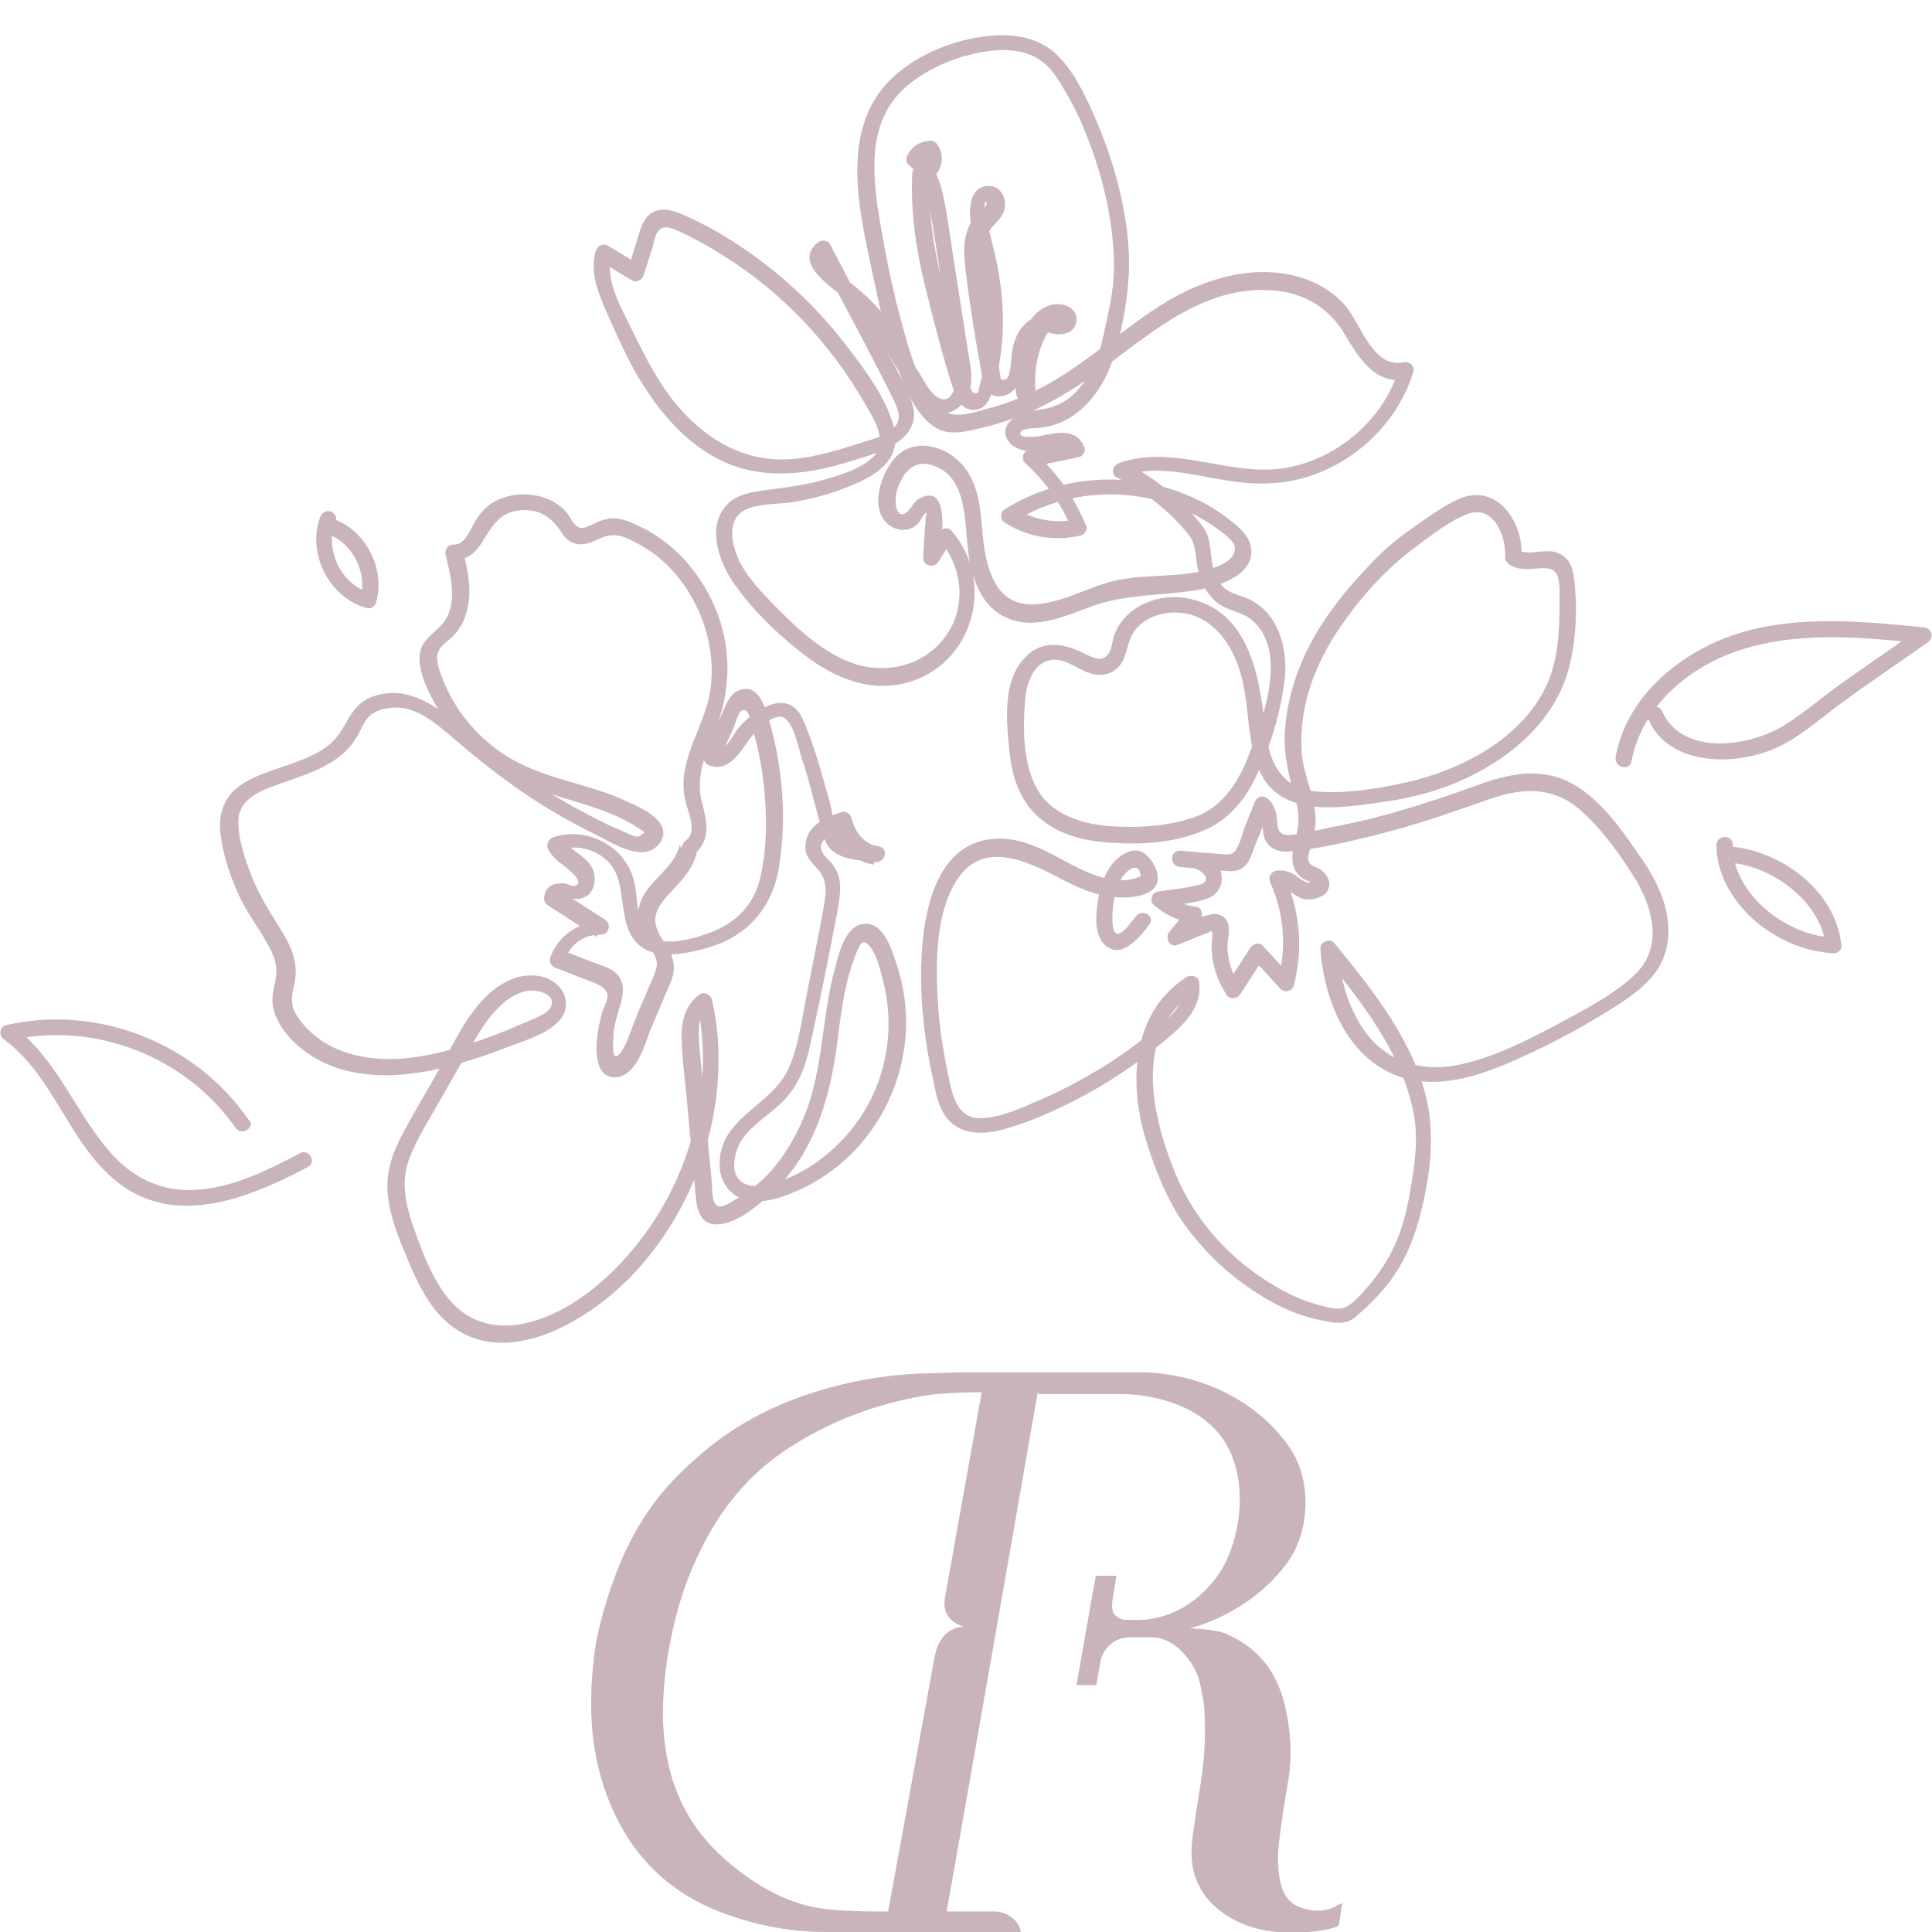 <svg viewBox="0 0 32 32" xmlns="http://www.w3.org/2000/svg" data-name="Ebene 5" id="Ebene_5">
  <defs>
    <style>
      .cls-1 {
        fill: #c9b4be;
      }
    </style>
  </defs>
  <g data-name="&amp;lt;Sakura&amp;gt;" id="_Sakura_">
    <path d="M5.31,8.55c-.24.6.14,1.35.76,1.52.07.02.14-.02.16-.09.16-.57-.18-1.22-.75-1.4-.16-.05-.23.2-.07.26.43.14.68.65.56,1.07l.16-.09c-.49-.14-.76-.73-.57-1.19.03-.07-.03-.15-.09-.16-.08-.02-.14.03-.16.09h0Z" class="cls-1"></path>
    <path d="M17.16,6.58c-.03-.27-.02-.54.07-.8.04-.11.08-.22.16-.31.02-.03.23-.13.22-.12,0-.02-.15-.07-.16-.08-.37-.13-.62.17-.68.52-.02.11-.02.22-.04.33-.01.06-.02.16-.1.17-.08.01-.05-.04-.07-.12-.05-.28-.1-.57-.14-.85-.04-.27-.09-.55-.12-.82-.03-.32-.06-.55.18-.79.11-.11.19-.23.16-.39-.02-.13-.12-.24-.26-.24-.34,0-.34.43-.29.67.12.5.26.98.28,1.5,0,.27,0,.53-.06.79-.02.12-.06.25-.09.37-.02.07,0,.12-.08.1-.07-.02-.08-.16-.1-.22-.29-1.12-.7-2.22-.64-3.39-.03.04-.07.09-.1.13.26-.09.39-.39.23-.63-.02-.04-.07-.07-.12-.07-.17.01-.3.09-.38.24-.02.05-.03.12.02.16.24.19.31.49.36.78.06.36.12.72.17,1.08.06.37.12.74.18,1.11.03.18.07.36.08.54,0,.19-.1.5-.34.32-.12-.09-.2-.27-.28-.39-.08-.13-.17-.25-.25-.38-.13-.21-.22-.44-.38-.63-.15-.18-.33-.34-.52-.49-.08-.07-.47-.3-.32-.43-.07,0-.14-.02-.21-.03.42.8.86,1.6,1.26,2.41.1.21.15.37-.06.52-.15.11-.35.15-.53.21-.41.13-.83.26-1.27.26-.79,0-1.45-.49-1.89-1.11-.22-.31-.4-.66-.57-1.01-.17-.36-.47-.84-.35-1.25-.07.03-.13.05-.2.08.18.11.35.21.53.32.08.05.17,0,.2-.08.05-.16.1-.31.15-.47.02-.07.04-.19.08-.25.09-.12.21-.07.31-.03.27.12.54.27.79.43.48.3.92.66,1.31,1.07.39.41.73.86,1.01,1.35.15.26.42.65.15.91-.23.22-.64.33-.94.41-.28.07-.56.1-.85.14-.23.03-.47.07-.63.24-.36.38-.11,1,.15,1.35.33.46.78.88,1.23,1.21.42.3.93.51,1.45.42,1.2-.2,1.67-1.65.89-2.55-.06-.07-.17-.04-.21.03-.08.13-.16.25-.24.38.08.02.17.04.25.07.01-.2.22-1.29-.32-1.02-.08.04-.11.1-.16.17-.22.27-.28-.08-.23-.27.08-.28.25-.54.57-.45.62.17.55.97.62,1.47.06.43.22.89.65,1.07.47.2.98-.05,1.43-.21.54-.19,1.1-.16,1.66-.25.36-.05,1.06-.25.93-.76-.05-.19-.23-.32-.37-.43-.19-.15-.4-.27-.63-.37-.98-.43-2.15-.36-3.06.21-.09.05-.09.18,0,.23.38.24.81.31,1.25.21.06-.01.12-.1.09-.16-.19-.46-.47-.87-.84-1.2-.02.07-.04.15-.06.22.26-.05.52-.1.78-.16.07-.01.12-.1.09-.16-.14-.35-.49-.23-.78-.18-.03,0-.27.03-.28-.04-.02-.1.24-.1.29-.1.19-.02.37-.07.53-.17.34-.21.57-.56.7-.93.16-.47.26-1.02.28-1.52.02-.82-.22-1.72-.54-2.47-.17-.39-.39-.88-.73-1.16-.28-.22-.65-.28-.99-.25-.77.06-1.68.47-2.03,1.2-.4.83-.14,1.87.04,2.73.11.53.23,1.07.42,1.58.13.35.33.86.7,1.02.22.09.46.02.68-.03.26-.06.52-.15.77-.25.47-.2.88-.47,1.29-.77.82-.61,1.68-1.35,2.78-1.26.49.04.9.27,1.16.69.24.4.52.9,1.08.78-.05-.05-.11-.11-.16-.16-.26.82-.98,1.45-1.82,1.62-.94.19-1.88-.4-2.82-.07-.1.04-.14.19-.03.24.46.23.87.55,1.19.95.14.17.1.39.16.6.04.17.12.34.25.47.16.16.36.18.55.28.24.14.37.43.39.69.05.5-.15,1.07-.33,1.54-.17.47-.44.93-.94,1.1-.44.15-.97.18-1.43.14-.44-.04-.91-.19-1.15-.59-.25-.42-.25-1.03-.21-1.5.02-.25.12-.58.39-.65.24-.07.46.14.68.21.15.05.31.04.44-.07.16-.13.16-.34.24-.52.16-.37.64-.48.99-.38.46.13.73.59.84,1.02.21.74-.01,1.84.94,2.11.43.12.92.04,1.36-.02.44-.06.88-.16,1.29-.34.86-.37,1.65-1.03,1.86-1.98.1-.45.12-.95.06-1.4-.02-.19-.1-.36-.29-.42-.21-.07-.47.07-.65-.05.02.04.04.08.07.12.04-.54-.38-1.21-1-.97-.31.13-.61.36-.88.55-.21.15-.41.32-.59.51-.49.51-.94,1.07-1.2,1.73-.14.35-.23.72-.25,1.1-.02.4.08.76.19,1.15.07.25.03.44-.03.68-.03.14-.06.29,0,.42.03.07.08.12.14.16.02.02.18.07.1.07-.09,0-.19-.11-.27-.15-.08-.04-.16-.06-.25-.05-.11.01-.16.1-.12.2.23.51.27,1.07.13,1.62.07-.02.15-.04.22-.06-.16-.17-.31-.34-.47-.51-.06-.07-.17-.04-.21.03-.14.21-.27.42-.41.63h.23c-.12-.2-.19-.41-.2-.64,0-.14.06-.31-.01-.44-.06-.1-.17-.13-.28-.1-.2.04-.42.17-.61.24.04.07.09.15.13.22.1-.12.21-.25.31-.37.06-.07.05-.21-.06-.22-.19-.03-.36-.09-.51-.22-.02.07-.04.15-.06.22.23-.04.49-.05.71-.12.14-.04.25-.13.28-.28.06-.41-.38-.52-.69-.53-.17,0-.17.25,0,.27.23.02.46.04.7.06.13.01.25.03.36-.06.1-.08.14-.23.18-.34.09-.22.18-.43.26-.65-.07.02-.15.04-.22.06.12.1.07.33.13.47.09.19.27.22.46.2.54-.06,1.08-.19,1.61-.33.57-.15,1.12-.35,1.67-.54.55-.19,1.05-.2,1.5.2.36.32.67.76.92,1.17.27.46.42,1.08,0,1.51-.37.37-.9.63-1.36.88-.49.26-1.01.52-1.56.64-.59.13-1.16-.01-1.54-.49-.31-.4-.45-.91-.49-1.4l-.23.09c.61.75,1.26,1.57,1.47,2.54.1.44.04.89-.04,1.34-.06.36-.15.72-.32,1.04-.08.16-.19.32-.3.46-.12.14-.28.35-.45.44-.14.07-.38-.02-.53-.06-.21-.06-.42-.16-.61-.27-.75-.43-1.35-1.08-1.68-1.88-.39-.94-.72-2.35.33-3.01-.07-.03-.13-.05-.2-.08.05.34-.37.62-.6.8-.28.23-.57.43-.88.61-.29.17-.59.33-.9.46-.3.13-.66.3-.99.3-.42,0-.47-.47-.54-.79-.08-.39-.14-.79-.16-1.2-.03-.63-.03-1.39.31-1.94.44-.71,1.21-.31,1.78-.01.27.14.55.26.85.28.19.02.58,0,.68-.2.09-.18-.07-.45-.22-.54-.12-.07-.26-.02-.37.06-.22.15-.33.46-.37.71-.04.23-.08.6.12.77.27.24.58-.15.73-.35.1-.14-.13-.27-.23-.13-.05.06-.23.33-.32.28-.09-.05-.06-.32-.06-.39.01-.17.06-.35.14-.51.11-.19.35-.32.32.04.02-.04.04-.08.07-.12-.46.26-.99-.04-1.4-.26-.35-.19-.75-.38-1.16-.32-.82.1-1.06,1.03-1.12,1.72-.05.52-.02,1.05.05,1.57.03.24.08.48.13.72.04.2.08.41.2.58.23.32.64.31.98.21.43-.12.85-.31,1.25-.52.46-.24.89-.53,1.3-.86.33-.27.74-.59.67-1.06-.01-.09-.13-.12-.2-.08-.92.58-.97,1.76-.68,2.7.15.49.35,1,.65,1.42.28.38.62.72,1,.99.38.27.81.5,1.27.58.19.04.37.08.53-.04.19-.16.37-.33.53-.53.26-.32.43-.69.54-1.09.12-.44.21-.93.2-1.38,0-1.23-.86-2.31-1.6-3.21-.07-.09-.24-.02-.23.09.06.88.47,1.89,1.4,2.15.58.16,1.19-.03,1.73-.26.56-.24,1.11-.53,1.63-.85.44-.28.91-.57.99-1.14.08-.55-.19-1.06-.5-1.49-.29-.42-.61-.87-1.06-1.13-.49-.28-1.01-.19-1.52-.01-.69.25-1.38.48-2.09.64-.19.04-.39.08-.58.12-.17.03-.37.09-.53.09-.22,0-.17-.19-.2-.34-.02-.1-.06-.19-.14-.26-.08-.07-.18-.04-.22.06-.05.13-.11.27-.16.4-.04.1-.1.38-.2.44-.09.05-.29,0-.4,0-.16-.01-.32-.03-.48-.04v.27c.09,0,.2,0,.29.04.05.02.16.1.14.17-.01.07-.09.08-.14.09-.21.06-.44.07-.66.11-.1.02-.13.16-.06.22.19.16.39.26.63.29-.02-.07-.04-.15-.06-.22-.1.12-.21.25-.31.37-.08.09,0,.28.13.22.16-.06.32-.13.48-.19.12-.05.08-.06.1,0,.01.05-.02.17-.01.23,0,.28.09.54.24.78.05.09.18.08.23,0,.14-.21.27-.42.41-.63-.07,0-.14.02-.21.03.16.17.31.34.47.51.07.07.2.04.22-.06.16-.62.1-1.24-.16-1.82-.04.07-.08.13-.12.2.17-.02.28.15.44.19.1.02.22,0,.31-.05.2-.13.12-.35-.05-.45-.08-.05-.16-.04-.18-.15-.01-.07.02-.15.04-.21.04-.16.09-.32.08-.49-.02-.38-.21-.72-.23-1.1-.05-.74.23-1.47.65-2.07.33-.48.74-.94,1.21-1.29.27-.2.59-.46.9-.57.43-.15.63.39.61.72,0,.05.03.09.07.12.17.11.35.07.54.06.14,0,.23.02.27.17.03.13.02.29.02.42,0,.45-.02.92-.21,1.34-.4.88-1.39,1.4-2.29,1.61-.48.11-1.03.2-1.52.16-.62-.05-.8-.53-.86-1.07-.08-.8-.25-1.87-1.19-2.11-.34-.09-.72-.03-1.01.19-.13.1-.23.23-.29.39-.04.1-.04.25-.11.33-.11.15-.29.03-.42-.03-.37-.18-.74-.21-1.02.16-.3.39-.24,1.01-.19,1.47.04.45.19.88.56,1.16.33.25.74.34,1.14.36.48.03,1.03,0,1.48-.19.42-.16.71-.5.9-.9.24-.49.42-1.09.48-1.64.05-.49-.1-1.06-.58-1.3-.12-.06-.26-.08-.38-.16-.12-.08-.18-.21-.22-.35-.07-.24-.02-.49-.18-.7-.35-.45-.8-.82-1.31-1.07-.01.08-.02.16-.03.24.56-.2,1.13-.03,1.69.06.46.08.92.09,1.38-.05.83-.26,1.5-.91,1.76-1.74.03-.1-.07-.18-.16-.16-.51.11-.71-.64-.97-.94-.22-.25-.51-.41-.83-.49-.72-.18-1.47.04-2.1.41-.79.47-1.44,1.14-2.28,1.53-.23.11-.48.2-.72.26-.29.08-.61.2-.83-.06-.31-.37-.45-.86-.57-1.31-.14-.5-.25-1.01-.34-1.53-.08-.44-.15-.88-.12-1.32.03-.45.2-.86.56-1.15.31-.25.69-.42,1.08-.51.35-.08.77-.11,1.09.1.17.11.28.28.38.45.14.23.26.46.36.71.29.7.5,1.53.49,2.3,0,.29-.06.58-.12.86-.06.26-.1.52-.22.76-.1.2-.23.39-.41.53-.2.15-.4.18-.64.21-.25.03-.57.28-.32.54.1.1.27.13.4.13.11,0,.53-.18.59-.03.03-.05.06-.11.09-.16-.26.05-.52.1-.78.16-.1.02-.13.16-.06.22.33.3.6.67.77,1.09.03-.05.06-.11.09-.16-.37.08-.73.01-1.04-.19v.23c.81-.51,1.84-.59,2.73-.23.22.09.43.2.62.34.09.06.19.14.26.22.14.19-.08.35-.24.41-.51.2-1.09.12-1.62.22-.49.09-.96.41-1.47.41-.61,0-.75-.63-.8-1.12-.04-.45-.06-.96-.43-1.28-.26-.23-.67-.33-.96-.09-.3.25-.54.98-.11,1.21.17.09.35.05.46-.1.02-.03.04-.09.07-.11.04-.05.05-.03.02.05,0,.06,0,.11-.01.17l-.03.5c0,.14.18.17.25.07.08-.13.16-.25.24-.38-.07,0-.14.02-.21.03.38.44.44,1.11.09,1.58-.34.47-.94.63-1.49.46-.55-.18-1-.62-1.4-1.03-.19-.2-.38-.4-.51-.65-.15-.29-.25-.76.14-.9.22-.08.48-.07.71-.1.31-.05.62-.13.92-.25.46-.18.93-.44.77-1.02-.14-.49-.49-.95-.8-1.35-.33-.43-.71-.82-1.13-1.17-.45-.37-.95-.7-1.48-.94-.2-.09-.44-.19-.63-.04-.11.09-.15.24-.19.37-.06.18-.11.37-.17.55.07-.03.13-.05.2-.08-.18-.11-.35-.21-.53-.32-.08-.05-.17,0-.2.08-.1.34.02.65.15.96.15.34.3.68.48,1.01.33.59.77,1.15,1.37,1.47.68.36,1.43.29,2.15.07.5-.15,1.35-.36,1.06-1.06-.17-.42-.43-.83-.64-1.23-.23-.44-.46-.88-.69-1.32-.04-.08-.15-.08-.21-.03-.39.33.18.69.4.88.18.16.39.33.52.53.16.26.3.53.47.78.14.21.27.51.51.61.21.09.44-.02.56-.21.16-.26.06-.6.02-.88-.06-.38-.12-.77-.18-1.15-.07-.42-.12-.85-.2-1.26-.06-.3-.16-.6-.41-.8,0,.05.01.11.02.16.02-.07.08-.11.15-.11-.04-.02-.08-.04-.12-.07.06.09.04.2-.07.24-.06.02-.09.07-.1.13-.03.63.06,1.25.21,1.86.14.57.29,1.16.47,1.72.05.15.14.33.32.34.21.01.29-.18.34-.35.18-.59.2-1.2.11-1.8-.04-.28-.11-.55-.18-.83-.03-.12-.08-.24-.07-.37,0-.02,0-.04,0-.06.02-.07.03-.07.03.01-.03.08-.14.14-.19.2-.14.17-.19.39-.18.61.02.33.07.65.12.98.05.34.11.68.17,1.02.03.19.1.4.34.36.2-.03.3-.23.34-.41.03-.13.03-.27.05-.4.01-.07.04-.14.08-.2.1-.13.19-.09.31-.04.17.06.43.03.45-.2.02-.2-.21-.3-.38-.27-.58.12-.68,1.02-.62,1.48.02.17.29.17.27,0h0Z" class="cls-1"></path>
    <path d="M27.02,12.62c.16-.87.87-1.51,1.68-1.81,1.01-.37,2.12-.26,3.17-.15-.02-.08-.04-.17-.07-.25-.41.29-.82.57-1.23.86-.35.24-.67.53-1.03.75-.57.35-1.68.51-2.01-.24-.07-.16-.3-.02-.23.13.33.76,1.37.78,2.04.51.43-.17.77-.49,1.14-.76.47-.35.97-.68,1.45-1.02.11-.08.07-.24-.07-.25-1.12-.11-2.32-.23-3.39.22-.82.35-1.55,1.03-1.71,1.93-.03.17.23.24.26.07h0Z" class="cls-1"></path>
    <path d="M28.43,13.98c-.01.47.25.91.58,1.22.37.34.85.56,1.36.59.07,0,.14-.06.13-.13-.09-.9-.99-1.57-1.85-1.64-.17-.01-.17.25,0,.27.39.03.77.21,1.06.46.27.23.49.55.53.91.04-.04.09-.09.13-.13-.43-.02-.85-.22-1.17-.51-.29-.27-.51-.63-.5-1.03,0-.17-.26-.17-.27,0h0Z" class="cls-1"></path>
    <path d="M4.12,18.55c-.88-1.28-2.51-1.92-4.02-1.57-.12.03-.12.18-.03.24.8.59,1.05,1.64,1.79,2.29.98.86,2.23.35,3.24-.18.15-.08.02-.31-.13-.23-.55.29-1.15.59-1.78.61-.55.02-1.01-.22-1.37-.63-.58-.67-.88-1.55-1.61-2.09-.01.08-.02.16-.03.24,1.39-.32,2.91.28,3.72,1.45.1.14.33,0,.23-.13h0Z" class="cls-1"></path>
    <path d="M11.26,13.99c-.09.41-.56.6-.67,1.01-.06.21,0,.4.11.58.06.11.17.24.18.37,0,.16-.12.35-.17.49-.07.16-.14.32-.2.48-.07.16-.12.36-.22.5-.16.22-.14-.11-.13-.23,0-.17.05-.33.1-.5.07-.21.11-.45-.09-.6-.11-.08-.25-.11-.37-.16-.18-.07-.35-.14-.53-.2.03.05.06.11.09.16.09-.26.32-.41.59-.41.14,0,.18-.18.07-.25-.27-.17-.54-.35-.81-.52.02.04.04.08.07.12,0,.02.22.06.25.06.07,0,.13-.01.19-.05.09-.06.13-.17.13-.28,0-.36-.38-.41-.53-.68-.03.07-.05.13-.08.2.3-.1.64-.02.85.21.21.23.19.56.25.85.04.25.14.49.38.6.28.13.67.05.96-.03.67-.18,1.1-.64,1.22-1.33.13-.8.07-1.63-.15-2.41-.06-.22-.18-.66-.5-.54-.15.05-.21.21-.27.34-.11.24-.21.48-.31.71-.04.08,0,.17.08.2.32.11.5-.21.66-.43.1-.13.33-.38.51-.38.21,0,.31.54.36.69.15.44.24.9.38,1.34.11.34.52.34.83.38.17.02.24-.23.07-.26-.26-.04-.4-.24-.46-.48-.02-.07-.1-.11-.16-.09-.28.09-.61.24-.6.59,0,.14.09.23.18.33.18.19.17.36.13.61-.08.47-.18.93-.27,1.4-.09.43-.14.93-.33,1.34-.29.61-1.15.8-1.13,1.58,0,.26.16.5.42.57.32.09.68-.06.96-.19,1.35-.65,2.03-2.25,1.56-3.68-.08-.24-.21-.72-.54-.7-.32.02-.43.5-.49.74-.22.79-.19,1.63-.49,2.4-.15.38-.36.74-.64,1.03-.15.15-.31.28-.49.38-.07.04-.22.15-.3.13-.13-.02-.11-.29-.12-.39-.05-.52-.1-1.03-.14-1.55-.02-.25-.05-.5-.07-.75-.01-.21-.03-.49.16-.62l-.2-.08c.26,1.18.01,2.43-.6,3.46-.32.53-.74,1.02-1.24,1.39-.52.38-1.28.71-1.9.38-.53-.28-.77-.99-.96-1.52-.12-.35-.2-.72-.07-1.08.12-.34.33-.66.51-.98.19-.33.37-.66.57-.99.14-.25.31-.5.54-.68.11-.08.22-.14.36-.16.15-.02.5.06.36.29-.07.11-.29.18-.4.23-.18.08-.35.15-.53.22-.66.24-1.42.48-2.13.36-.3-.05-.6-.16-.84-.36-.13-.11-.25-.24-.33-.39-.09-.2-.02-.35.01-.55.04-.28-.07-.54-.22-.78-.18-.3-.37-.58-.5-.91-.11-.29-.24-.65-.22-.96.03-.36.43-.49.72-.59.45-.16.97-.31,1.23-.75.08-.12.12-.27.23-.37.12-.1.28-.13.43-.13.34,0,.62.23.87.44.5.43,1,.83,1.56,1.18.28.17.56.33.85.47.24.12.58.34.85.3.19-.03.35-.22.28-.41-.09-.22-.44-.36-.64-.45-.55-.25-1.17-.33-1.71-.6-.55-.27-1-.74-1.25-1.31-.05-.13-.12-.28-.13-.42-.01-.21.16-.27.28-.4.16-.17.23-.39.25-.62.02-.27-.04-.54-.11-.8-.04.06-.09.11-.13.17.25.01.39-.17.5-.36.15-.25.29-.44.61-.46.3-.02.51.13.66.37.16.25.37.23.61.11.22-.1.36-.08.57.03.14.07.27.15.39.24.24.19.43.42.58.68.3.52.42,1.15.28,1.73-.1.38-.3.72-.38,1.11-.04.18-.04.36,0,.54.04.18.21.51.01.66-.14.1,0,.33.13.23.29-.22.22-.54.14-.85-.12-.43.06-.82.22-1.22.25-.63.27-1.29.03-1.93-.23-.59-.66-1.12-1.24-1.41-.13-.06-.26-.13-.41-.15-.21-.03-.34.07-.52.14-.19.08-.24-.16-.35-.27-.09-.09-.2-.17-.33-.21-.27-.1-.6-.08-.86.07-.12.07-.22.18-.29.3-.09.14-.17.41-.37.4-.09,0-.15.09-.13.17.08.31.18.71.03,1.02-.12.25-.44.34-.46.65-.02.29.15.61.29.86.16.29.37.55.61.76.51.45,1.13.63,1.76.82.35.11.7.23,1,.44.07.05.09.03.01.09-.07.05-.11.02-.19-.01-.09-.04-.18-.08-.27-.12-.18-.08-.35-.17-.52-.26-.69-.37-1.32-.81-1.91-1.32-.43-.38-.98-.82-1.59-.57-.33.14-.37.43-.58.68-.2.23-.51.34-.79.44-.28.1-.58.18-.82.36-.25.19-.33.46-.3.77.04.34.15.68.29.99.15.35.4.64.56.98.1.21.09.36.04.58-.04.16-.04.3.02.46.11.29.36.53.62.69.6.37,1.34.36,2.01.22.4-.09.79-.21,1.17-.36.28-.11.66-.21.88-.43.18-.17.18-.43,0-.61-.2-.19-.5-.2-.74-.11-.59.22-.9.91-1.18,1.42-.21.38-.44.75-.64,1.13-.17.31-.29.64-.26.99.03.38.17.73.32,1.08.12.29.25.58.44.83.94,1.22,2.55.27,3.35-.6.88-.96,1.39-2.26,1.37-3.57,0-.32-.04-.63-.11-.94-.02-.08-.13-.13-.2-.08-.22.16-.3.4-.3.67,0,.41.07.83.1,1.23.04.43.08.86.12,1.29.02.24.02.62.36.62.28,0,.59-.24.79-.41.25-.2.45-.45.62-.72.35-.58.5-1.22.59-1.89.05-.41.1-.82.22-1.21.03-.09.06-.19.1-.28.05-.12.1-.25.22-.09.11.13.17.38.21.54.2.74.09,1.55-.32,2.21-.35.56-.96,1.07-1.63,1.2-.19.04-.42.01-.49-.2-.05-.15,0-.33.06-.47.15-.29.47-.47.7-.69.29-.28.41-.62.49-1.01.1-.46.2-.93.29-1.39.05-.24.09-.48.14-.72.03-.18.07-.36.05-.54-.02-.16-.09-.28-.21-.39-.26-.26.03-.41.28-.48-.05-.03-.11-.06-.16-.09.08.33.29.62.65.67.02-.09.05-.17.07-.26-.16-.02-.47-.04-.59-.14-.14-.13-.16-.47-.21-.65-.13-.45-.25-.92-.44-1.35-.14-.32-.4-.34-.68-.18-.15.08-.28.19-.39.32-.09.11-.25.46-.43.4.03.07.05.13.08.2.09-.21.19-.42.28-.63.02-.05.07-.23.12-.26.13-.06.15.17.17.24.13.44.21.9.23,1.36.02.41,0,.85-.11,1.25-.12.41-.42.69-.82.83-.29.11-.91.29-1.09-.06-.13-.25-.09-.57-.17-.84-.16-.55-.79-.87-1.33-.68-.08.03-.12.12-.08.2.06.11.15.19.25.26.06.05.37.28.2.34-.06.02-.14-.04-.2-.04-.06,0-.11,0-.16.02-.11.04-.15.12-.16.23,0,.05.03.09.07.12.27.17.54.35.81.52.02-.08.04-.17.07-.25-.39,0-.72.23-.85.6-.02.07.03.14.09.16.19.07.38.15.57.22.1.04.26.09.29.22.02.08-.07.23-.09.31-.07.26-.14.63-.04.89.08.2.3.22.46.1.23-.18.31-.55.42-.8.07-.17.15-.35.22-.52.06-.14.14-.28.13-.44,0-.27-.25-.45-.3-.7-.05-.25.17-.44.32-.61.16-.17.31-.35.36-.58.04-.17-.22-.24-.26-.07h0Z" class="cls-1"></path>
    <path d="M17.19,23.05s-1,5.74-1.51,8.61h.79c.2,0,.41.14.44.34h0s-2.21,0-3.23,0c-.64,0-1.27-.13-1.87-.38-.89-.38-1.48-1.06-1.8-2-.24-.71-.26-1.44-.17-2.19.06-.54.33-1.38.58-1.86.29-.57.6-.96,1.07-1.38.69-.63,1.49-1.02,2.42-1.25.44-.11.88-.17,1.33-.19.31-.01.62-.02.93-.02.9,0,1.8,0,2.7,0,.98,0,1.96.46,2.5,1.26.35.52.32,1.3.02,1.79-.35.56-1.03,1.02-1.68,1.19.05,0,.46.02.62.1.49.22.8.59.94,1.13.11.44.14.89.06,1.34-.06.34-.11.67-.15,1.01-.02.2-.02.4.02.59.06.31.21.45.52.5.15.02.3,0,.43-.08.02-.01.04-.02.08-.04-.02.1-.03.24-.05.34,0,.04-.03.05-.06.06-.18.06-.47.09-.66.09-.4.01-.78-.06-1.12-.27-.23-.14-.41-.33-.52-.59-.09-.22-.1-.46-.07-.7.04-.31.09-.62.14-.93.06-.39.08-.77.06-1.16,0-.12-.03-.24-.05-.36-.05-.29-.15-.47-.35-.67-.11-.11-.29-.21-.45-.21-.13,0-.26,0-.39,0-.25,0-.45.18-.49.43-.02.12-.04.24-.06.36h-.33c.11-.61.21-1.21.32-1.81h.34c-.01.09-.03.18-.04.26-.02.12-.07.32.03.4.09.08.15.07.3.07.56.02,1.02-.26,1.35-.68.42-.54.59-1.64.13-2.31-.39-.57-1.17-.76-1.76-.75-.5,0-1.3,0-1.3,0ZM15.48,27.45c.04-.23.16-.48.48-.51-.24-.07-.35-.24-.31-.47.07-.39.61-3.41.61-3.41,0,0-.66,0-.97.06-.8.14-1.54.42-2.22.86-.7.45-1.19,1.08-1.53,1.83-.25.53-.4,1.1-.49,1.68-.07.48-.1.97-.03,1.45.1.72.41,1.34.96,1.83.46.41,1.01.75,1.62.84.38.06,1.11.05,1.11.05,0,0,.6-3.28.77-4.22Z" class="cls-1"></path>
  </g>
</svg>